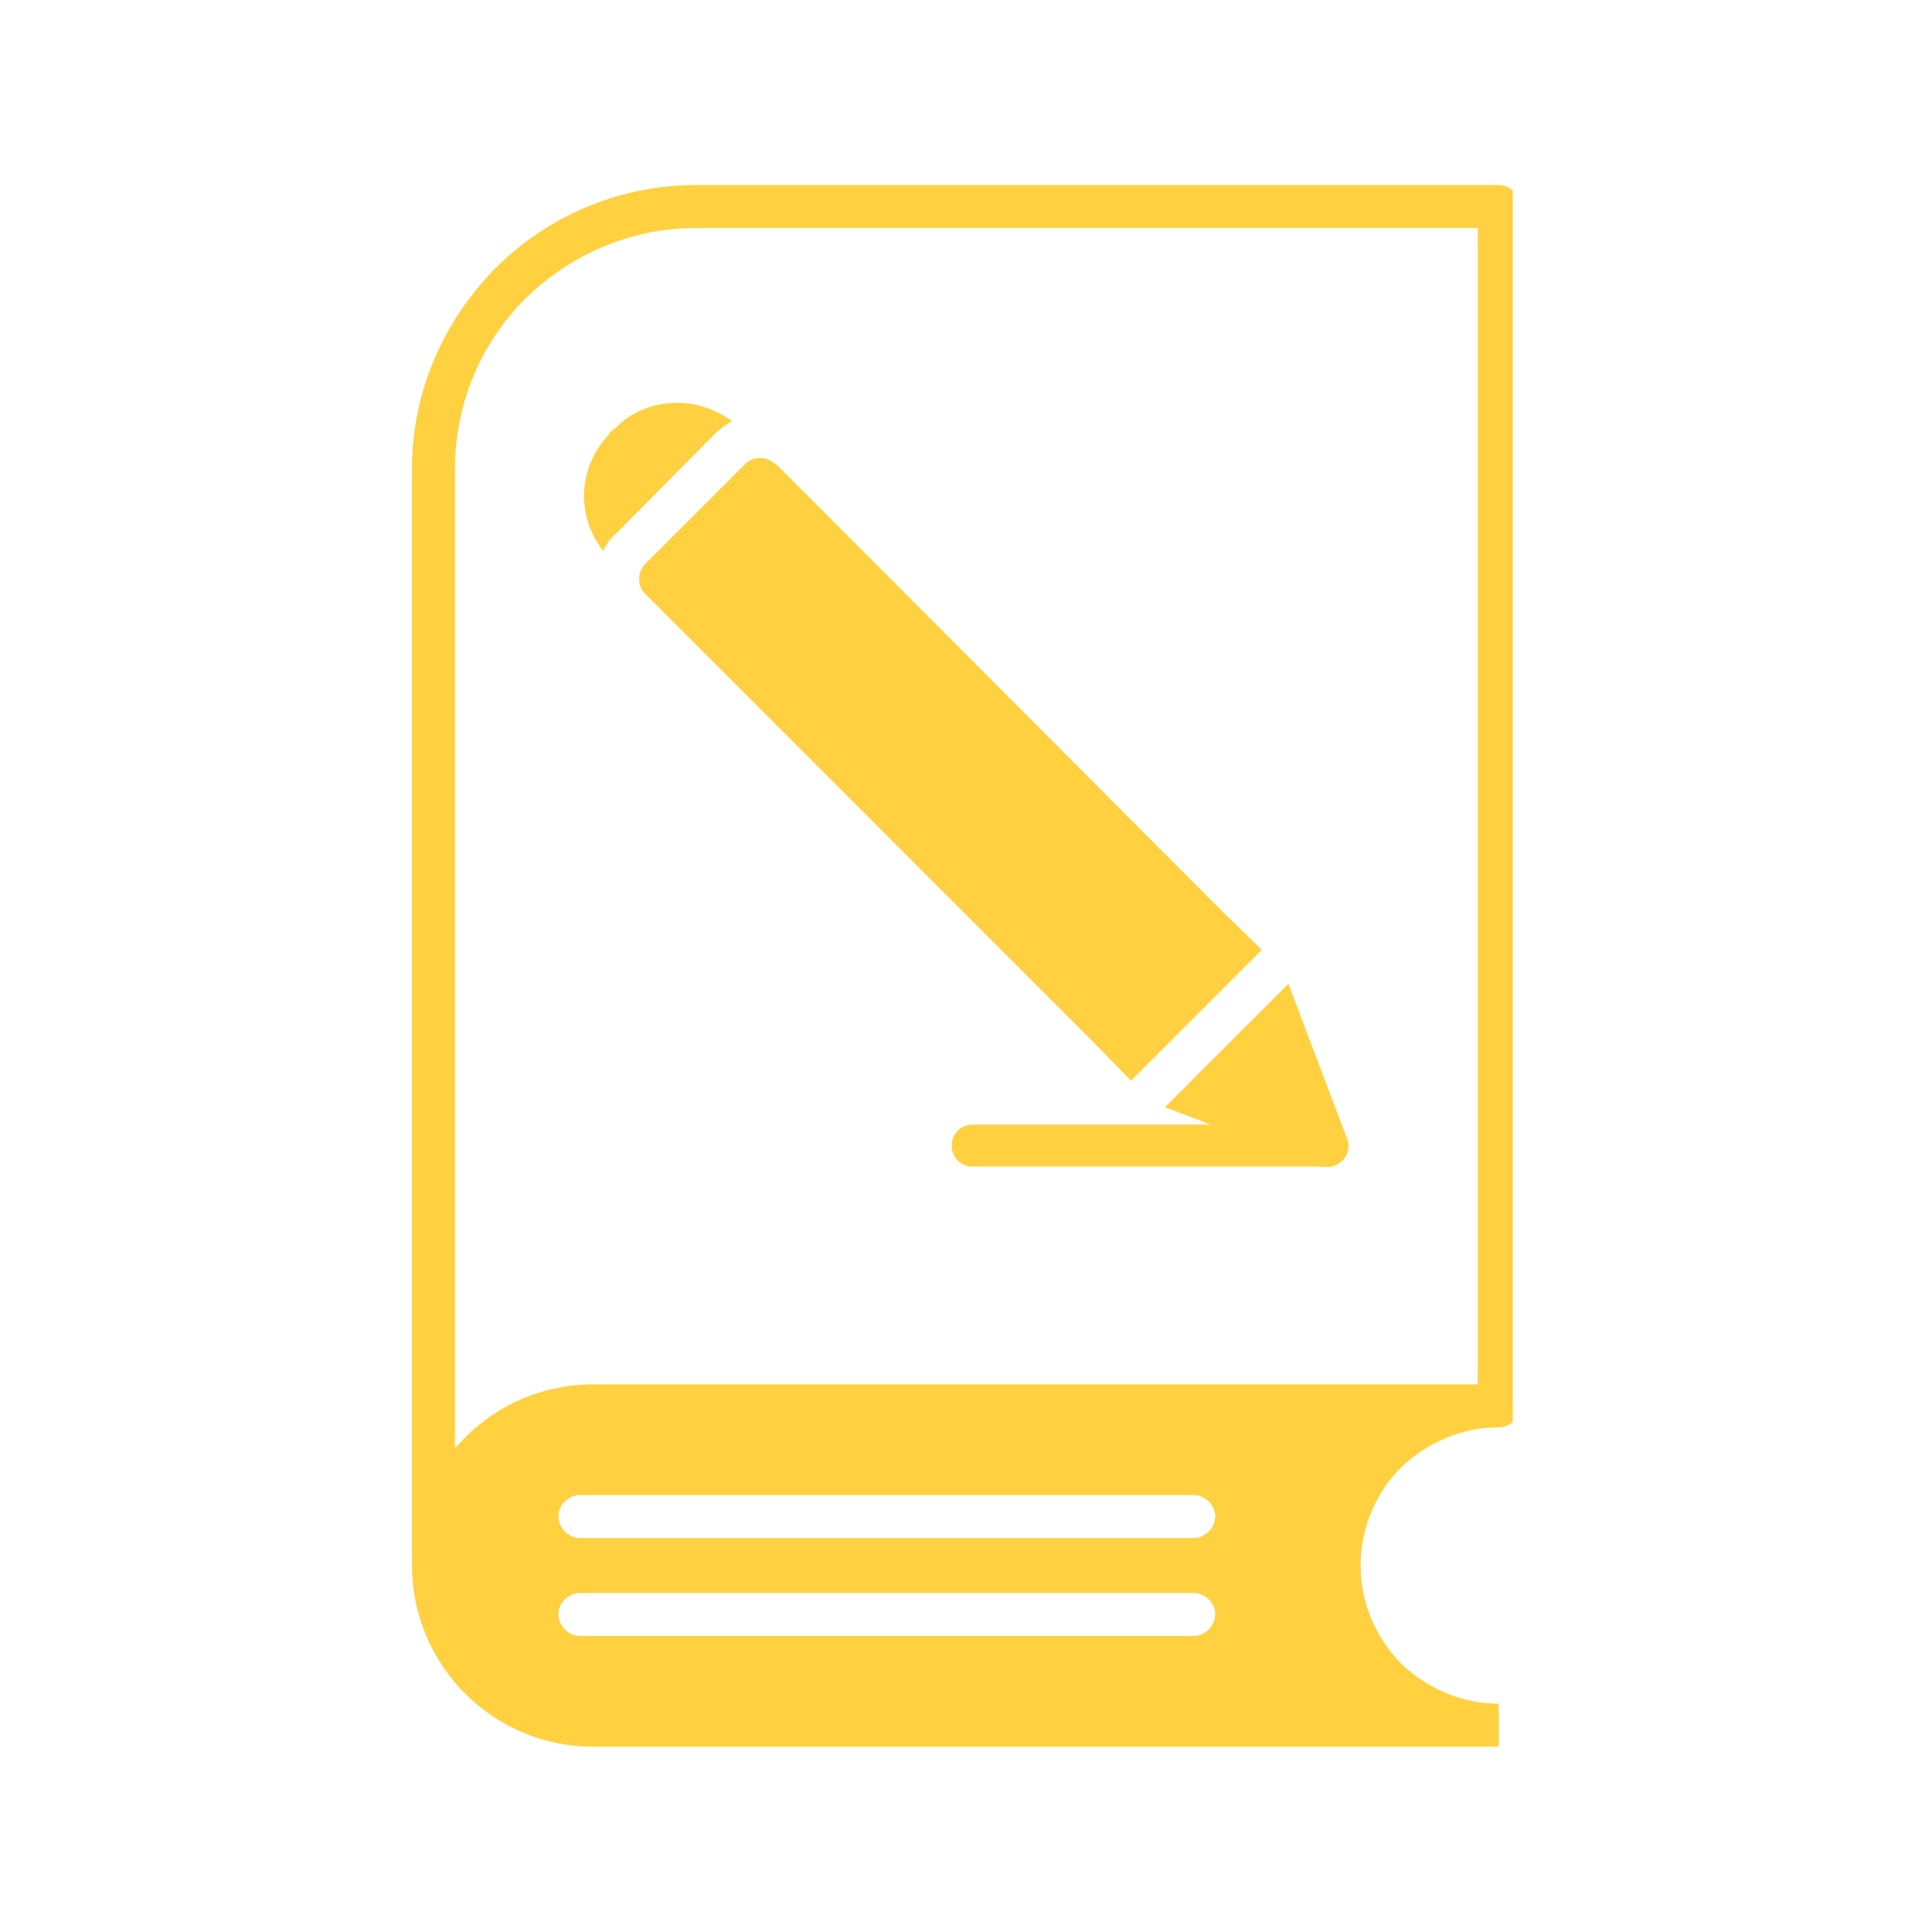 <svg xmlns="http://www.w3.org/2000/svg" xmlns:xlink="http://www.w3.org/1999/xlink" width="100" zoomAndPan="magnify" viewBox="0 0 75 75" height="100" preserveAspectRatio="xMidYMid meet" version="1.0"><defs><clipPath id="1922c76592"><path d="M 15.977 7.184 L 58.727 7.184 L 58.727 62 L 15.977 62 Z M 15.977 7.184 " clip-rule="nonzero"/></clipPath><clipPath id="82acfc2bb9"><path d="M 15.977 53 L 58.727 53 L 58.727 67.934 L 15.977 67.934 Z M 15.977 53 " clip-rule="nonzero"/></clipPath></defs><path fill="#ffd141" d="M 25.051 21.887 L 28.922 18.016 C 29.242 17.695 29.773 17.695 30.094 18.016 L 30.129 18.016 L 47.457 35.383 L 48.984 36.875 L 43.906 41.953 L 42.414 40.426 L 25.051 23.059 C 24.73 22.738 24.73 22.207 25.051 21.887 Z M 50.016 38.188 L 52.289 44.188 C 52.465 44.617 52.254 45.078 51.793 45.254 C 51.613 45.324 51.367 45.324 51.188 45.254 L 45.223 42.98 Z M 50.016 38.188 " fill-opacity="1" fill-rule="nonzero"/><path fill="#ffd141" d="M 23.418 21.391 C 22.918 20.75 22.672 20.004 22.672 19.258 C 22.672 18.406 22.988 17.555 23.629 16.879 C 23.629 16.844 23.664 16.844 23.664 16.809 L 23.809 16.668 C 23.844 16.668 23.844 16.633 23.879 16.633 C 24.516 15.957 25.406 15.637 26.293 15.637 C 27.039 15.637 27.785 15.887 28.422 16.348 C 28.176 16.488 27.961 16.633 27.75 16.844 L 23.914 20.715 C 23.699 20.891 23.523 21.141 23.418 21.391 Z M 23.418 21.391 " fill-opacity="1" fill-rule="nonzero"/><path fill="#ffd141" d="M 30.66 22.453 C 30.34 22.137 29.809 22.137 29.488 22.453 C 29.168 22.773 29.168 23.309 29.488 23.629 L 43.941 38.082 C 44.262 38.402 44.797 38.402 45.113 38.082 C 45.434 37.762 45.434 37.23 45.113 36.91 Z M 30.66 22.453 " fill-opacity="1" fill-rule="nonzero"/><path fill="#ffd141" d="M 51.508 45.289 C 51.969 45.289 52.324 44.934 52.324 44.473 C 52.324 44.012 51.969 43.656 51.508 43.656 L 37.766 43.656 C 37.301 43.656 36.945 44.012 36.945 44.473 C 36.945 44.934 37.301 45.289 37.766 45.289 Z M 51.508 45.289 " fill-opacity="1" fill-rule="nonzero"/><g clip-path="url(#1922c76592)"><path fill="#ffd141" d="M 15.992 60.773 C 15.992 61.234 16.348 61.59 16.812 61.59 C 17.273 61.59 17.664 61.234 17.664 60.773 L 17.664 18.195 C 17.664 15.637 18.691 13.293 20.398 11.59 C 22.102 9.918 24.445 8.852 27.004 8.852 L 57.367 8.852 L 57.367 54.559 C 57.367 55.02 57.723 55.41 58.184 55.41 C 58.645 55.41 59 55.02 59 54.559 L 59 8.035 C 59 7.574 58.645 7.184 58.184 7.184 L 27.004 7.184 C 23.984 7.184 21.215 8.426 19.227 10.418 C 17.238 12.441 15.992 15.176 15.992 18.195 Z M 15.992 60.773 " fill-opacity="1" fill-rule="nonzero"/></g><g clip-path="url(#82acfc2bb9)"><path fill="#ffd141" d="M 58.184 66.137 L 58.184 67.805 L 23.027 67.805 C 21.074 67.805 19.332 67.023 18.055 65.746 C 16.777 64.469 15.992 62.691 15.992 60.773 C 15.992 58.82 16.777 57.082 18.055 55.801 C 19.332 54.523 21.074 53.742 23.027 53.742 L 58.184 53.742 L 58.184 55.41 C 56.727 55.41 55.379 56.016 54.383 56.973 C 53.426 57.934 52.82 59.281 52.82 60.773 C 52.82 62.266 53.426 63.578 54.383 64.574 C 55.379 65.531 56.727 66.137 58.184 66.137 Z M 46.324 63.508 C 46.785 63.508 47.176 63.117 47.176 62.656 C 47.176 62.23 46.785 61.84 46.324 61.84 L 22.527 61.84 C 22.066 61.84 21.676 62.23 21.676 62.656 C 21.676 63.117 22.066 63.508 22.527 63.508 Z M 46.324 59.707 C 46.785 59.707 47.176 59.316 47.176 58.855 C 47.176 58.43 46.785 58.039 46.324 58.039 L 22.527 58.039 C 22.066 58.039 21.676 58.43 21.676 58.855 C 21.676 59.316 22.066 59.707 22.527 59.707 Z M 46.324 59.707 " fill-opacity="1" fill-rule="nonzero"/></g></svg>